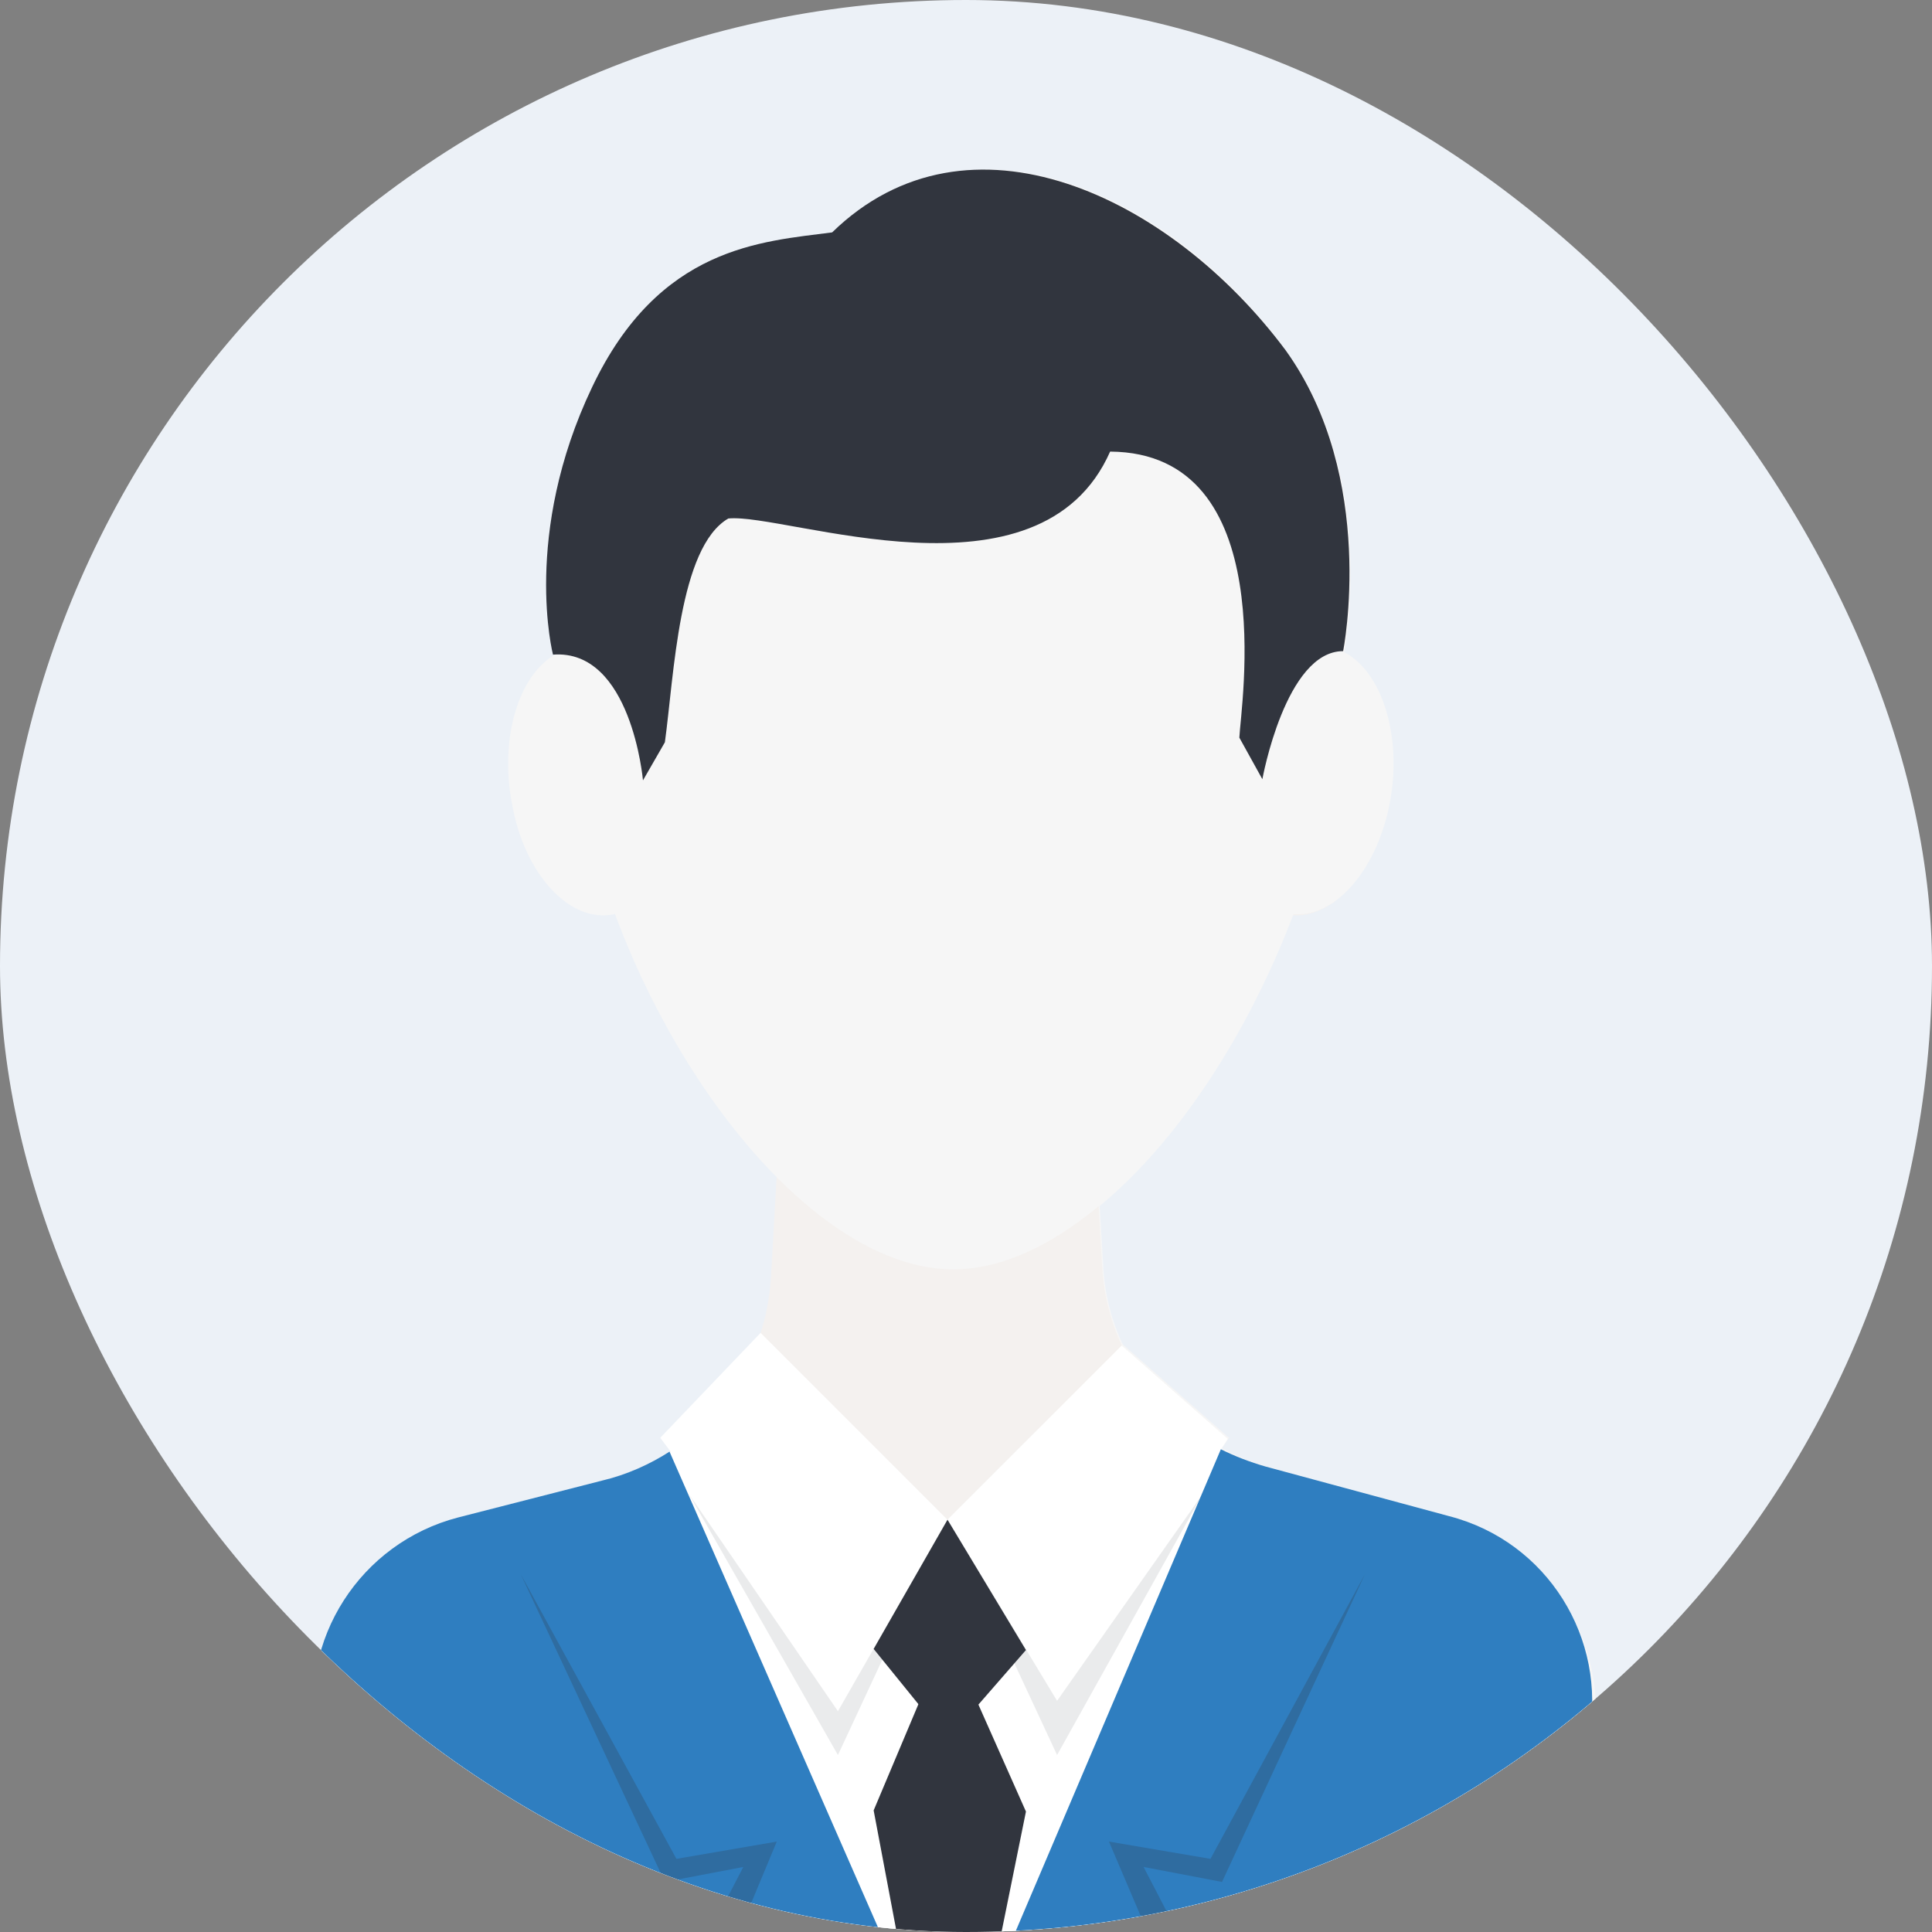 <svg width="35" height="35" viewBox="0 0 35 35" fill="none" xmlns="http://www.w3.org/2000/svg">
<rect x="0" y="0" width="35" height="35" fill="#808080" stroke="none"/>
<g clip-path="url(#clip0_3_24943)">
<rect width="35" height="35" rx="17.5" fill="#ECF1F7"/>
<path d="M12.17 13.697C12.441 15.014 12.003 16.289 11.209 16.54C10.414 16.79 9.537 15.934 9.286 14.617C9.014 13.3 9.453 12.026 10.247 11.775C11.041 11.503 11.919 12.381 12.17 13.697Z" fill="#F6F6F6"/>
<path d="M22.242 13.697C21.971 15.014 22.41 16.289 23.204 16.54C23.998 16.79 24.875 15.934 25.126 14.617C25.398 13.3 24.959 12.026 24.165 11.775C23.35 11.503 22.493 12.381 22.242 13.697Z" fill="#F4F1EF"/>
<path d="M27.696 28.242C27.299 27.887 26.819 27.615 26.275 27.469L22.953 26.57C22.827 26.528 22.702 26.486 22.576 26.445C22.555 26.424 22.514 26.424 22.493 26.403C22.388 26.361 22.284 26.319 22.179 26.256C22.158 26.256 22.158 26.236 22.137 26.236L22.263 26.047L20.34 24.355C20.131 23.916 20.006 23.415 19.985 22.913L19.922 21.847C21.343 20.677 22.618 18.712 23.433 16.56C24.165 16.623 24.917 15.808 25.168 14.596C25.418 13.363 25.042 12.172 24.353 11.816C24.353 11.816 24.98 8.682 23.308 6.362C21.782 4.252 19.358 2.768 17.206 3.123V36.12H27.968L28.846 31.46C28.887 31.23 28.908 31.021 28.908 30.791C28.846 29.809 28.407 28.89 27.696 28.242Z" fill="#F6F6F6"/>
<path d="M22.932 26.57C21.26 26.131 20.048 24.647 19.964 22.913L19.63 17.166H14.301L13.967 23.143C13.862 24.898 12.65 26.382 10.937 26.821L8.324 27.489C6.548 27.949 5.42 29.704 5.754 31.502L6.611 36.12H27.905L28.783 31.46C29.117 29.663 28.01 27.928 26.255 27.468L22.932 26.57Z" fill="#F4F1EF"/>
<path d="M24.228 12.276C24.228 17.166 20.466 22.996 17.269 22.996C14.072 22.996 10.31 17.145 10.31 12.276C10.31 7.386 13.424 4.481 17.269 4.481C21.114 4.46 24.228 7.386 24.228 12.276Z" fill="#F6F6F6"/>
<path d="M15.075 4.21C13.8 4.377 11.94 4.461 10.728 7.011C9.453 9.685 10.018 11.859 10.018 11.859C11.439 11.754 11.648 14.137 11.648 14.137L12.045 13.447C12.212 12.235 12.295 9.915 13.194 9.393C14.239 9.288 18.836 11.065 20.111 8.181C23.225 8.202 22.473 12.82 22.452 13.363L22.869 14.116C22.869 14.116 23.288 11.796 24.332 11.796C24.332 11.796 24.959 8.661 23.288 6.342C21.198 3.542 17.541 1.807 15.075 4.21Z" fill="#31353E"/>
<path d="M26.255 27.468L22.932 26.57C22.639 26.486 22.368 26.382 22.117 26.256L22.242 26.068L20.32 24.376L17.164 27.531L13.779 24.146L11.961 26.047L12.149 26.298C11.793 26.528 11.376 26.716 10.937 26.821L8.324 27.489C6.548 27.949 5.42 29.704 5.754 31.502L6.611 36.12H27.905L28.783 31.46C29.117 29.684 28.031 27.928 26.255 27.468Z" fill="white"/>
<path opacity="0.1" d="M12.484 27.071L15.18 31L17.165 27.531L15.18 31.794L12.484 27.071Z" fill="#31353E"/>
<path opacity="0.1" d="M21.783 27.071L19.15 30.812L17.165 27.531L19.15 31.794L21.783 27.071Z" fill="#31353E"/>
<path d="M12.129 26.298C11.773 26.527 11.355 26.716 10.916 26.82L8.304 27.489C6.528 27.948 5.399 29.704 5.734 31.501L6.591 36.119H16.433L12.129 26.298Z" fill="#2F7EC0"/>
<path d="M26.255 27.467L22.932 26.569C22.64 26.485 22.368 26.38 22.117 26.255L17.917 36.119H27.906L28.784 31.459C29.118 29.682 28.031 27.927 26.255 27.467Z" fill="#2F7EC0"/>
<path opacity="0.24" d="M9.432 28.514L12.045 34.093L13.466 33.822L12.609 35.472L12.839 36.12H13.403L13.194 35.472L14.072 33.362L12.254 33.675L9.432 28.514Z" fill="#31353E"/>
<path opacity="0.24" d="M24.729 28.514L22.138 34.093L20.717 33.822L21.574 35.472L21.344 36.12H20.78L20.989 35.472L20.09 33.362L21.929 33.675L24.729 28.514Z" fill="#31353E"/>
<path d="M17.165 27.531L15.827 29.872L17.165 31.523L18.586 29.892L17.165 27.531Z" fill="#31353E"/>
<path d="M17.165 29.621L15.827 32.797L16.454 36.12H17.917L18.586 32.818L17.165 29.621Z" fill="#31353E"/>
</g>
<defs>
<clipPath id="clip0_3_24943">
<rect width="35" height="35" rx="17.5" fill="white"/>
</clipPath>
</defs>
</svg>
